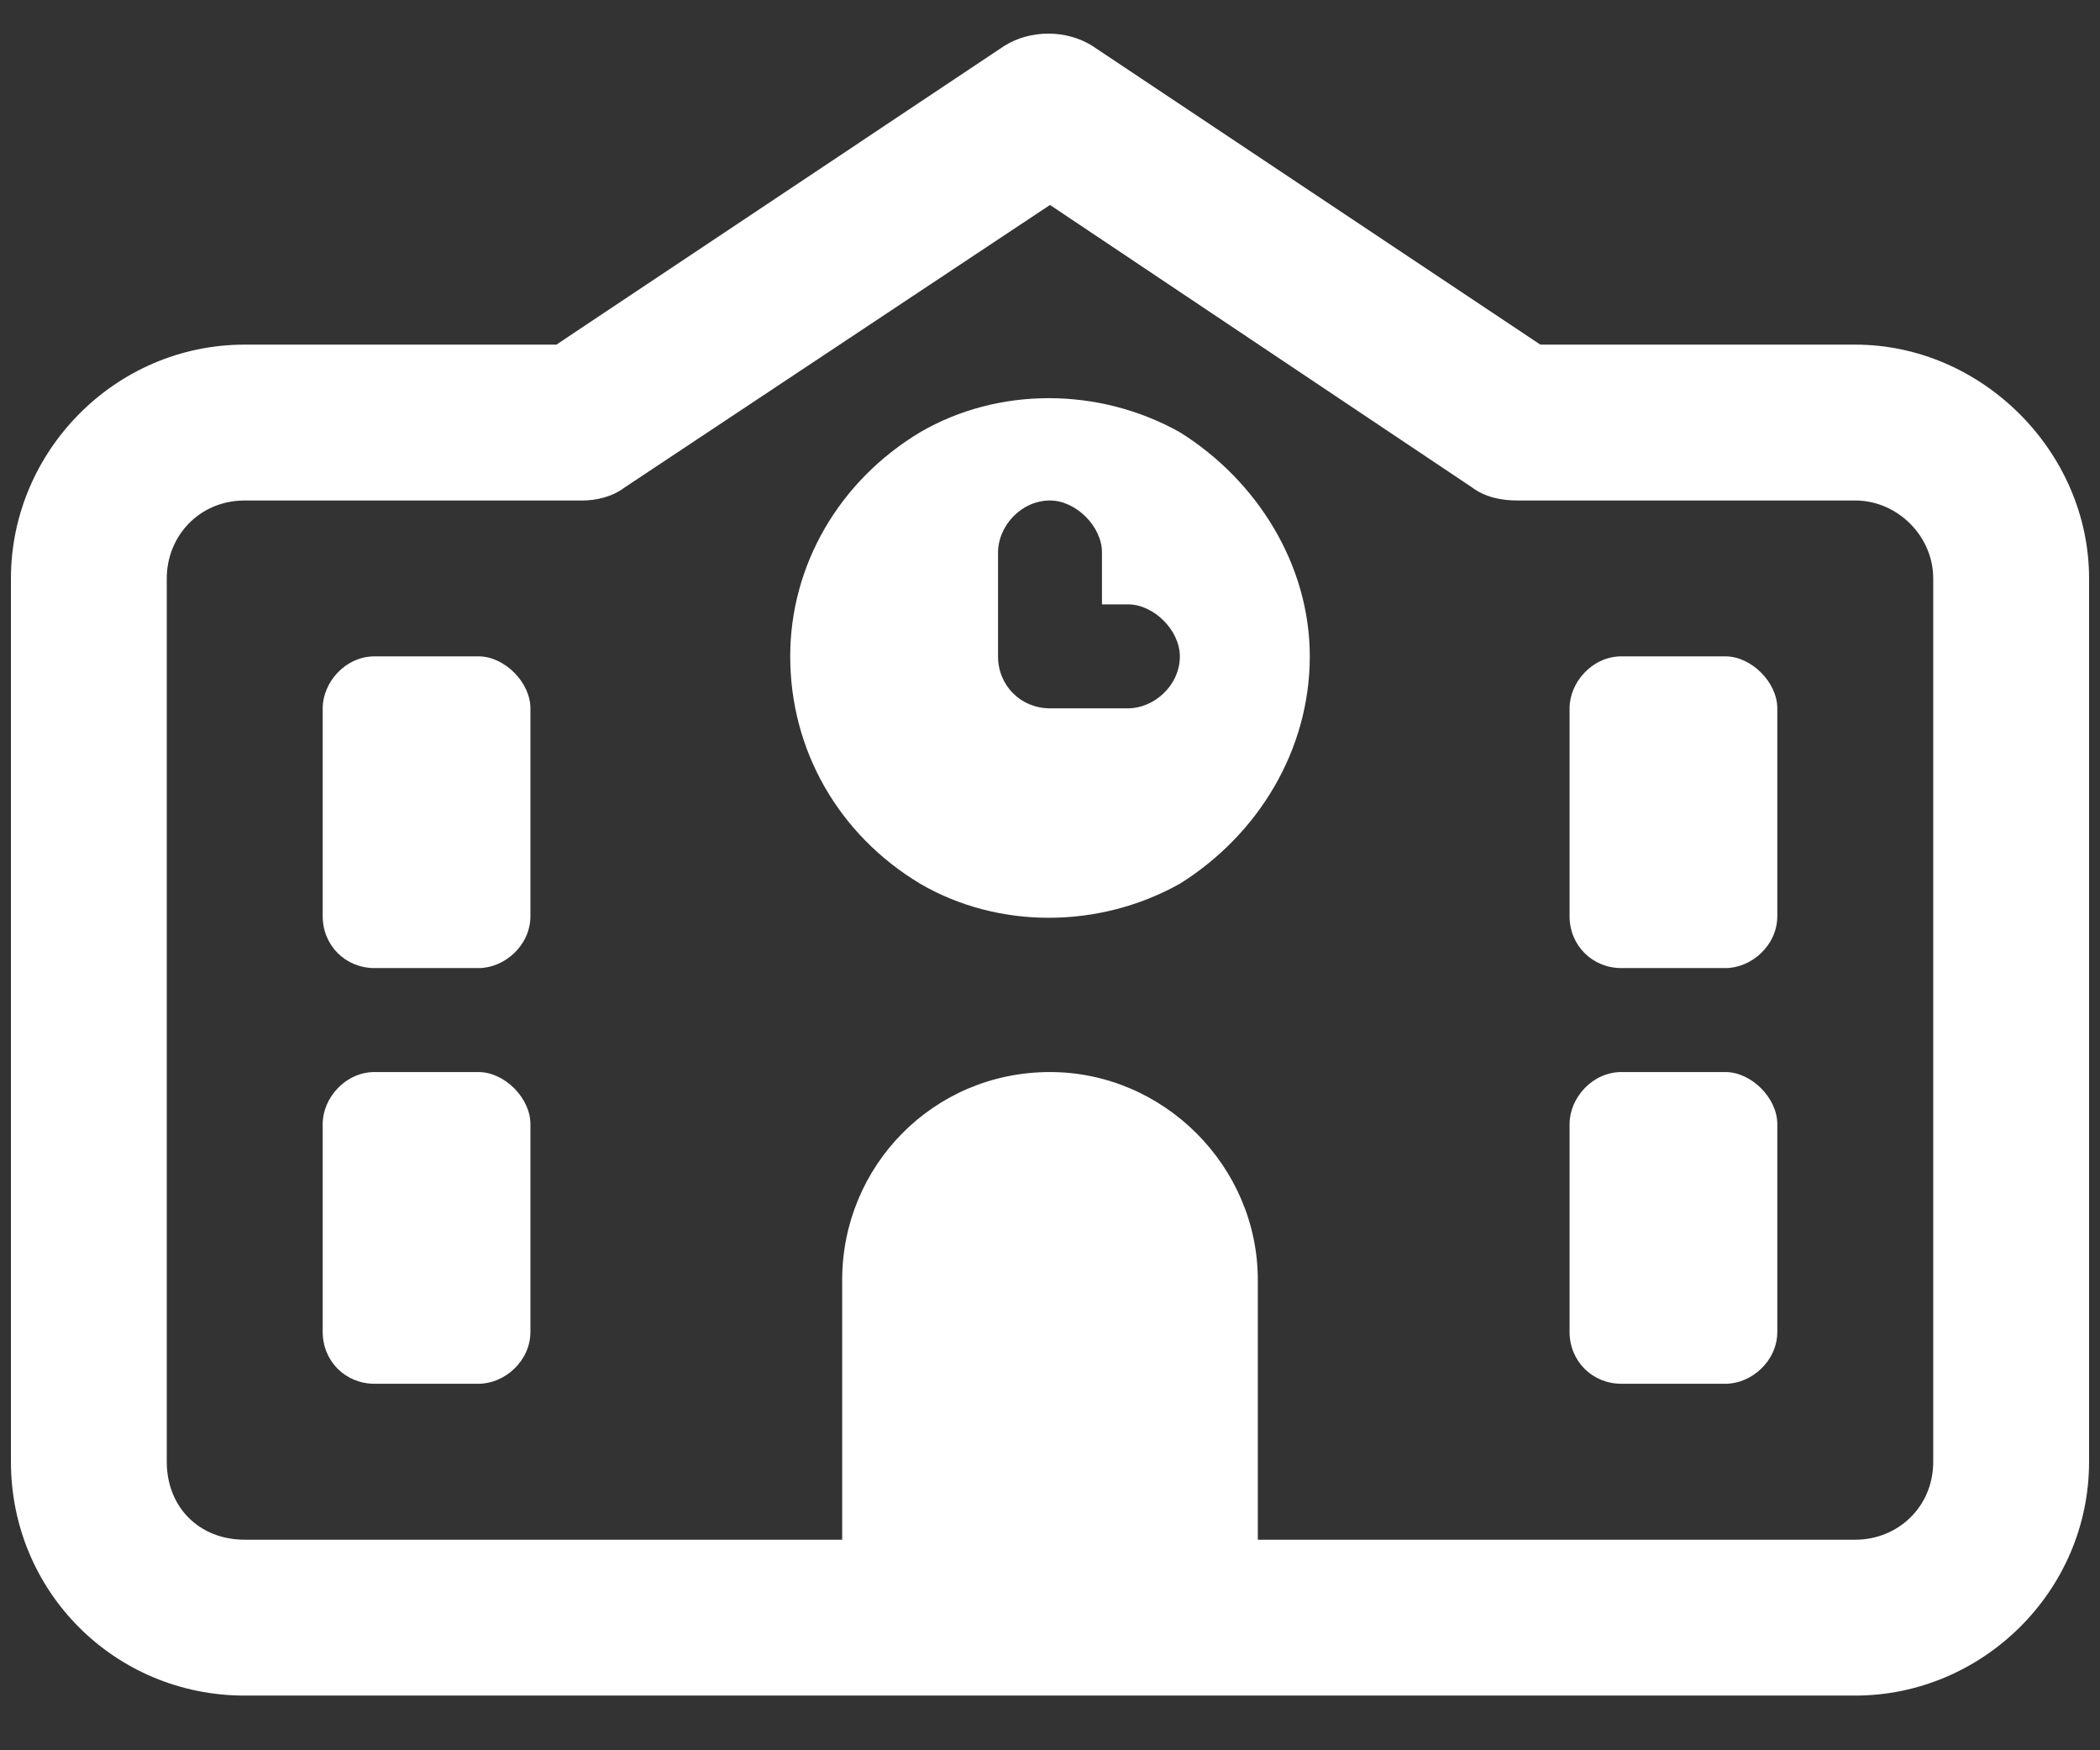 <svg width="24" height="20" viewBox="0 0 24 20" fill="none" xmlns="http://www.w3.org/2000/svg">
<rect x="0" y="0" width="24" height="20" fill="#333333" stroke="none"/>
<path d="M11.48 0.523C11.777 0.338 12.185 0.338 12.482 0.523L17.604 3.938H21.203C22.65 3.938 23.875 5.162 23.875 6.609V16.703C23.875 18.188 22.65 19.375 21.203 19.375H14.375H9.625H2.797C1.312 19.375 0.125 18.188 0.125 16.703V6.609C0.125 5.162 1.312 3.938 2.797 3.938H6.359L11.48 0.523ZM21.203 17.594C21.686 17.594 22.094 17.223 22.094 16.703V6.609C22.094 6.127 21.686 5.719 21.203 5.719H17.344C17.158 5.719 16.973 5.682 16.824 5.57L12 2.342L7.139 5.57C6.99 5.682 6.805 5.719 6.656 5.719H2.797C2.277 5.719 1.906 6.127 1.906 6.609V16.703C1.906 17.223 2.277 17.594 2.797 17.594H9.625V14.625C9.625 13.326 10.664 12.25 12 12.25C13.299 12.25 14.375 13.326 14.375 14.625V17.594H21.203ZM4.281 7.5H5.469C5.766 7.5 6.062 7.797 6.062 8.094V10.469C6.062 10.803 5.766 11.062 5.469 11.062H4.281C3.947 11.062 3.688 10.803 3.688 10.469V8.094C3.688 7.797 3.947 7.5 4.281 7.5ZM17.938 8.094C17.938 7.797 18.197 7.5 18.531 7.5H19.719C20.016 7.5 20.312 7.797 20.312 8.094V10.469C20.312 10.803 20.016 11.062 19.719 11.062H18.531C18.197 11.062 17.938 10.803 17.938 10.469V8.094ZM4.281 12.25H5.469C5.766 12.25 6.062 12.547 6.062 12.844V15.219C6.062 15.553 5.766 15.812 5.469 15.812H4.281C3.947 15.812 3.688 15.553 3.688 15.219V12.844C3.688 12.547 3.947 12.25 4.281 12.25ZM17.938 12.844C17.938 12.547 18.197 12.25 18.531 12.25H19.719C20.016 12.25 20.312 12.547 20.312 12.844V15.219C20.312 15.553 20.016 15.812 19.719 15.812H18.531C18.197 15.812 17.938 15.553 17.938 15.219V12.844ZM9.031 7.5C9.031 6.461 9.588 5.496 10.516 4.939C11.406 4.42 12.557 4.42 13.484 4.939C14.375 5.496 14.969 6.461 14.969 7.5C14.969 8.576 14.375 9.541 13.484 10.098C12.557 10.617 11.406 10.617 10.516 10.098C9.588 9.541 9.031 8.576 9.031 7.5ZM12 5.719C11.666 5.719 11.406 6.016 11.406 6.312V7.5C11.406 7.834 11.666 8.094 12 8.094H12.891C13.188 8.094 13.484 7.834 13.484 7.5C13.484 7.203 13.188 6.906 12.891 6.906H12.594V6.312C12.594 6.016 12.297 5.719 12 5.719Z" fill="white"/>
</svg>
